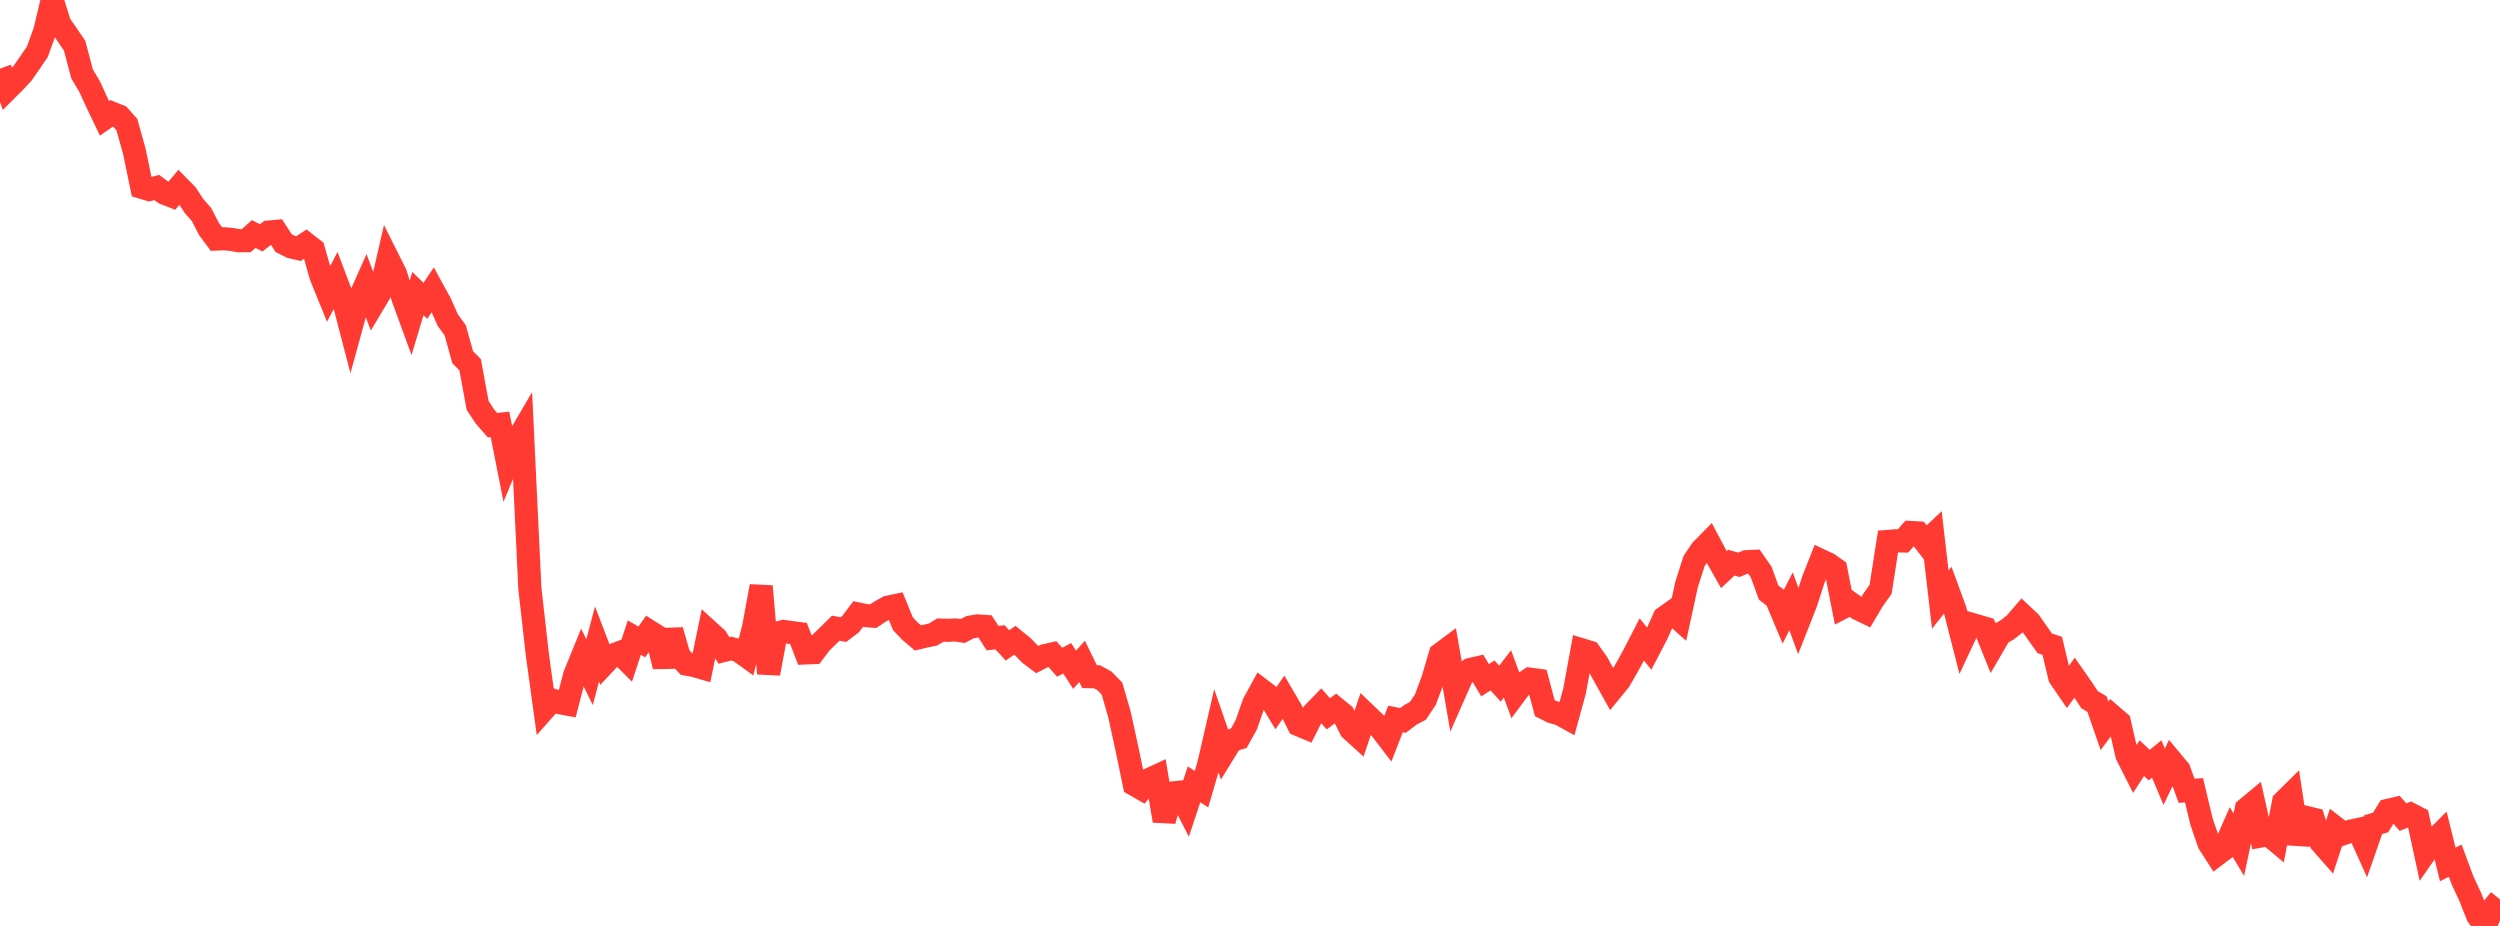 <?xml version="1.0" standalone="no"?>
<!DOCTYPE svg PUBLIC "-//W3C//DTD SVG 1.1//EN" "http://www.w3.org/Graphics/SVG/1.1/DTD/svg11.dtd">

<svg width="135" height="50" viewBox="0 0 135 50" preserveAspectRatio="none" 
  xmlns="http://www.w3.org/2000/svg"
  xmlns:xlink="http://www.w3.org/1999/xlink">


<polyline points="0.0, 3.707 0.403, 4.804 0.806, 4.401 1.209, 3.968 1.612, 3.39 2.015, 2.798 2.418, 1.689 2.821, 0.0 3.224, 1.3 3.627, 1.877 4.03, 2.471 4.433, 3.993 4.836, 4.669 5.239, 5.547 5.642, 6.391 6.045, 6.111 6.448, 6.275 6.851, 6.73 7.254, 8.168 7.657, 10.114 8.06, 10.234 8.463, 10.126 8.866, 10.424 9.269, 10.582 9.672, 10.099 10.075, 10.507 10.478, 11.125 10.881, 11.585 11.284, 12.364 11.687, 12.909 12.09, 12.893 12.493, 12.926 12.896, 13 13.299, 12.995 13.701, 12.638 14.104, 12.843 14.507, 12.533 14.91, 12.496 15.313, 13.125 15.716, 13.331 16.119, 13.424 16.522, 13.159 16.925, 13.472 17.328, 14.901 17.731, 15.893 18.134, 15.126 18.537, 16.19 18.94, 17.736 19.343, 16.268 19.746, 15.362 20.149, 16.42 20.552, 15.745 20.955, 13.987 21.358, 14.791 21.761, 16.092 22.164, 17.195 22.567, 15.852 22.97, 16.245 23.373, 15.643 23.776, 16.38 24.179, 17.283 24.582, 17.839 24.985, 19.29 25.388, 19.696 25.791, 21.891 26.194, 22.503 26.597, 22.963 27.0, 22.915 27.403, 24.957 27.806, 23.987 28.209, 23.301 28.612, 31.766 29.015, 35.335 29.418, 38.26 29.821, 37.805 30.224, 37.945 30.627, 38.019 31.03, 36.464 31.433, 35.474 31.836, 36.296 32.239, 34.778 32.642, 35.829 33.045, 35.399 33.448, 35.248 33.851, 35.651 34.254, 34.429 34.657, 34.665 35.06, 34.091 35.463, 34.345 35.866, 35.988 36.269, 34.04 36.672, 35.435 37.075, 35.863 37.478, 35.937 37.881, 36.053 38.284, 34.1 38.687, 34.466 39.09, 35.123 39.493, 35.023 39.896, 35.136 40.299, 35.428 40.701, 33.846 41.104, 31.658 41.507, 36.37 41.91, 34.205 42.313, 34.097 42.716, 34.157 43.119, 34.209 43.522, 35.257 43.925, 35.241 44.328, 34.707 44.731, 34.317 45.134, 33.921 45.537, 34 45.94, 33.695 46.343, 33.157 46.746, 33.241 47.149, 33.273 47.552, 33.01 47.955, 32.786 48.358, 32.703 48.761, 33.687 49.164, 34.107 49.567, 34.448 49.97, 34.35 50.373, 34.269 50.776, 34.026 51.179, 34.037 51.582, 34.017 51.985, 34.075 52.388, 33.866 52.791, 33.8 53.194, 33.828 53.597, 34.457 54.0, 34.416 54.403, 34.849 54.806, 34.576 55.209, 34.902 55.612, 35.315 56.015, 35.618 56.418, 35.406 56.821, 35.314 57.224, 35.761 57.627, 35.546 58.03, 36.169 58.433, 35.712 58.836, 36.539 59.239, 36.546 59.642, 36.768 60.045, 37.181 60.448, 38.568 60.851, 40.415 61.254, 42.362 61.657, 42.593 62.06, 42.094 62.463, 41.908 62.866, 44.324 63.269, 42.825 63.672, 42.783 64.075, 43.57 64.478, 42.353 64.881, 42.617 65.284, 41.233 65.687, 39.479 66.09, 40.644 66.493, 39.988 66.896, 39.864 67.299, 39.135 67.701, 37.986 68.104, 37.251 68.507, 37.56 68.91, 38.23 69.313, 37.646 69.716, 38.335 70.119, 39.133 70.522, 39.302 70.925, 38.505 71.328, 38.091 71.731, 38.546 72.134, 38.248 72.537, 38.579 72.94, 39.386 73.343, 39.752 73.746, 38.557 74.149, 38.943 74.552, 39.338 74.955, 39.863 75.358, 38.823 75.761, 38.905 76.164, 38.601 76.567, 38.386 76.97, 37.781 77.373, 36.699 77.776, 35.328 78.179, 35.028 78.582, 37.36 78.985, 36.45 79.388, 36.154 79.791, 36.062 80.194, 36.732 80.597, 36.475 81.0, 36.916 81.403, 36.392 81.806, 37.487 82.209, 36.947 82.612, 36.674 83.015, 36.729 83.418, 38.241 83.821, 38.442 84.224, 38.553 84.627, 38.775 85.03, 37.301 85.433, 35.096 85.836, 35.22 86.239, 35.784 86.642, 36.517 87.045, 37.24 87.448, 36.746 87.851, 36.051 88.254, 35.314 88.657, 34.529 89.06, 35.029 89.463, 34.254 89.866, 33.355 90.269, 33.067 90.672, 33.426 91.075, 31.563 91.478, 30.299 91.881, 29.699 92.284, 29.29 92.687, 30.048 93.09, 30.761 93.493, 30.385 93.896, 30.499 94.299, 30.333 94.701, 30.314 95.104, 30.893 95.507, 31.998 95.91, 32.31 96.313, 33.266 96.716, 32.47 97.119, 33.567 97.522, 32.541 97.925, 31.288 98.328, 30.27 98.731, 30.459 99.134, 30.743 99.537, 32.791 99.94, 32.584 100.343, 32.874 100.746, 33.069 101.149, 32.39 101.552, 31.828 101.955, 29.237 102.358, 29.204 102.761, 29.212 103.164, 28.754 103.567, 28.776 103.97, 29.291 104.373, 28.912 104.776, 32.379 105.179, 31.87 105.582, 32.97 105.985, 34.55 106.388, 33.691 106.791, 33.809 107.194, 33.926 107.597, 34.925 108.0, 34.233 108.403, 34.003 108.806, 33.686 109.209, 33.217 109.612, 33.595 110.015, 34.171 110.418, 34.741 110.821, 34.872 111.224, 36.559 111.627, 37.149 112.03, 36.593 112.433, 37.17 112.836, 37.783 113.239, 38.021 113.642, 39.188 114.045, 38.654 114.448, 39.002 114.851, 40.767 115.254, 41.564 115.657, 40.941 116.06, 41.316 116.463, 40.988 116.866, 41.944 117.269, 41.102 117.672, 41.586 118.075, 42.701 118.478, 42.675 118.881, 44.364 119.284, 45.535 119.687, 46.162 120.09, 45.859 120.493, 44.944 120.896, 45.613 121.299, 43.685 121.701, 43.351 122.104, 45.143 122.507, 45.072 122.91, 45.409 123.313, 43.299 123.716, 42.902 124.119, 45.558 124.522, 44.14 124.925, 44.237 125.328, 45.481 125.731, 45.94 126.134, 44.708 126.537, 45.018 126.94, 44.881 127.343, 44.795 127.746, 45.689 128.149, 44.534 128.552, 44.413 128.955, 43.759 129.358, 43.665 129.761, 44.125 130.164, 43.964 130.567, 44.173 130.97, 46.032 131.373, 45.454 131.776, 45.05 132.179, 46.678 132.582, 46.477 132.985, 47.561 133.388, 48.422 133.791, 49.442 134.194, 50.0 134.597, 49.066 135.0, 48.569" fill="none" stroke="#ff3a33" stroke-width="1.25"/>

</svg>